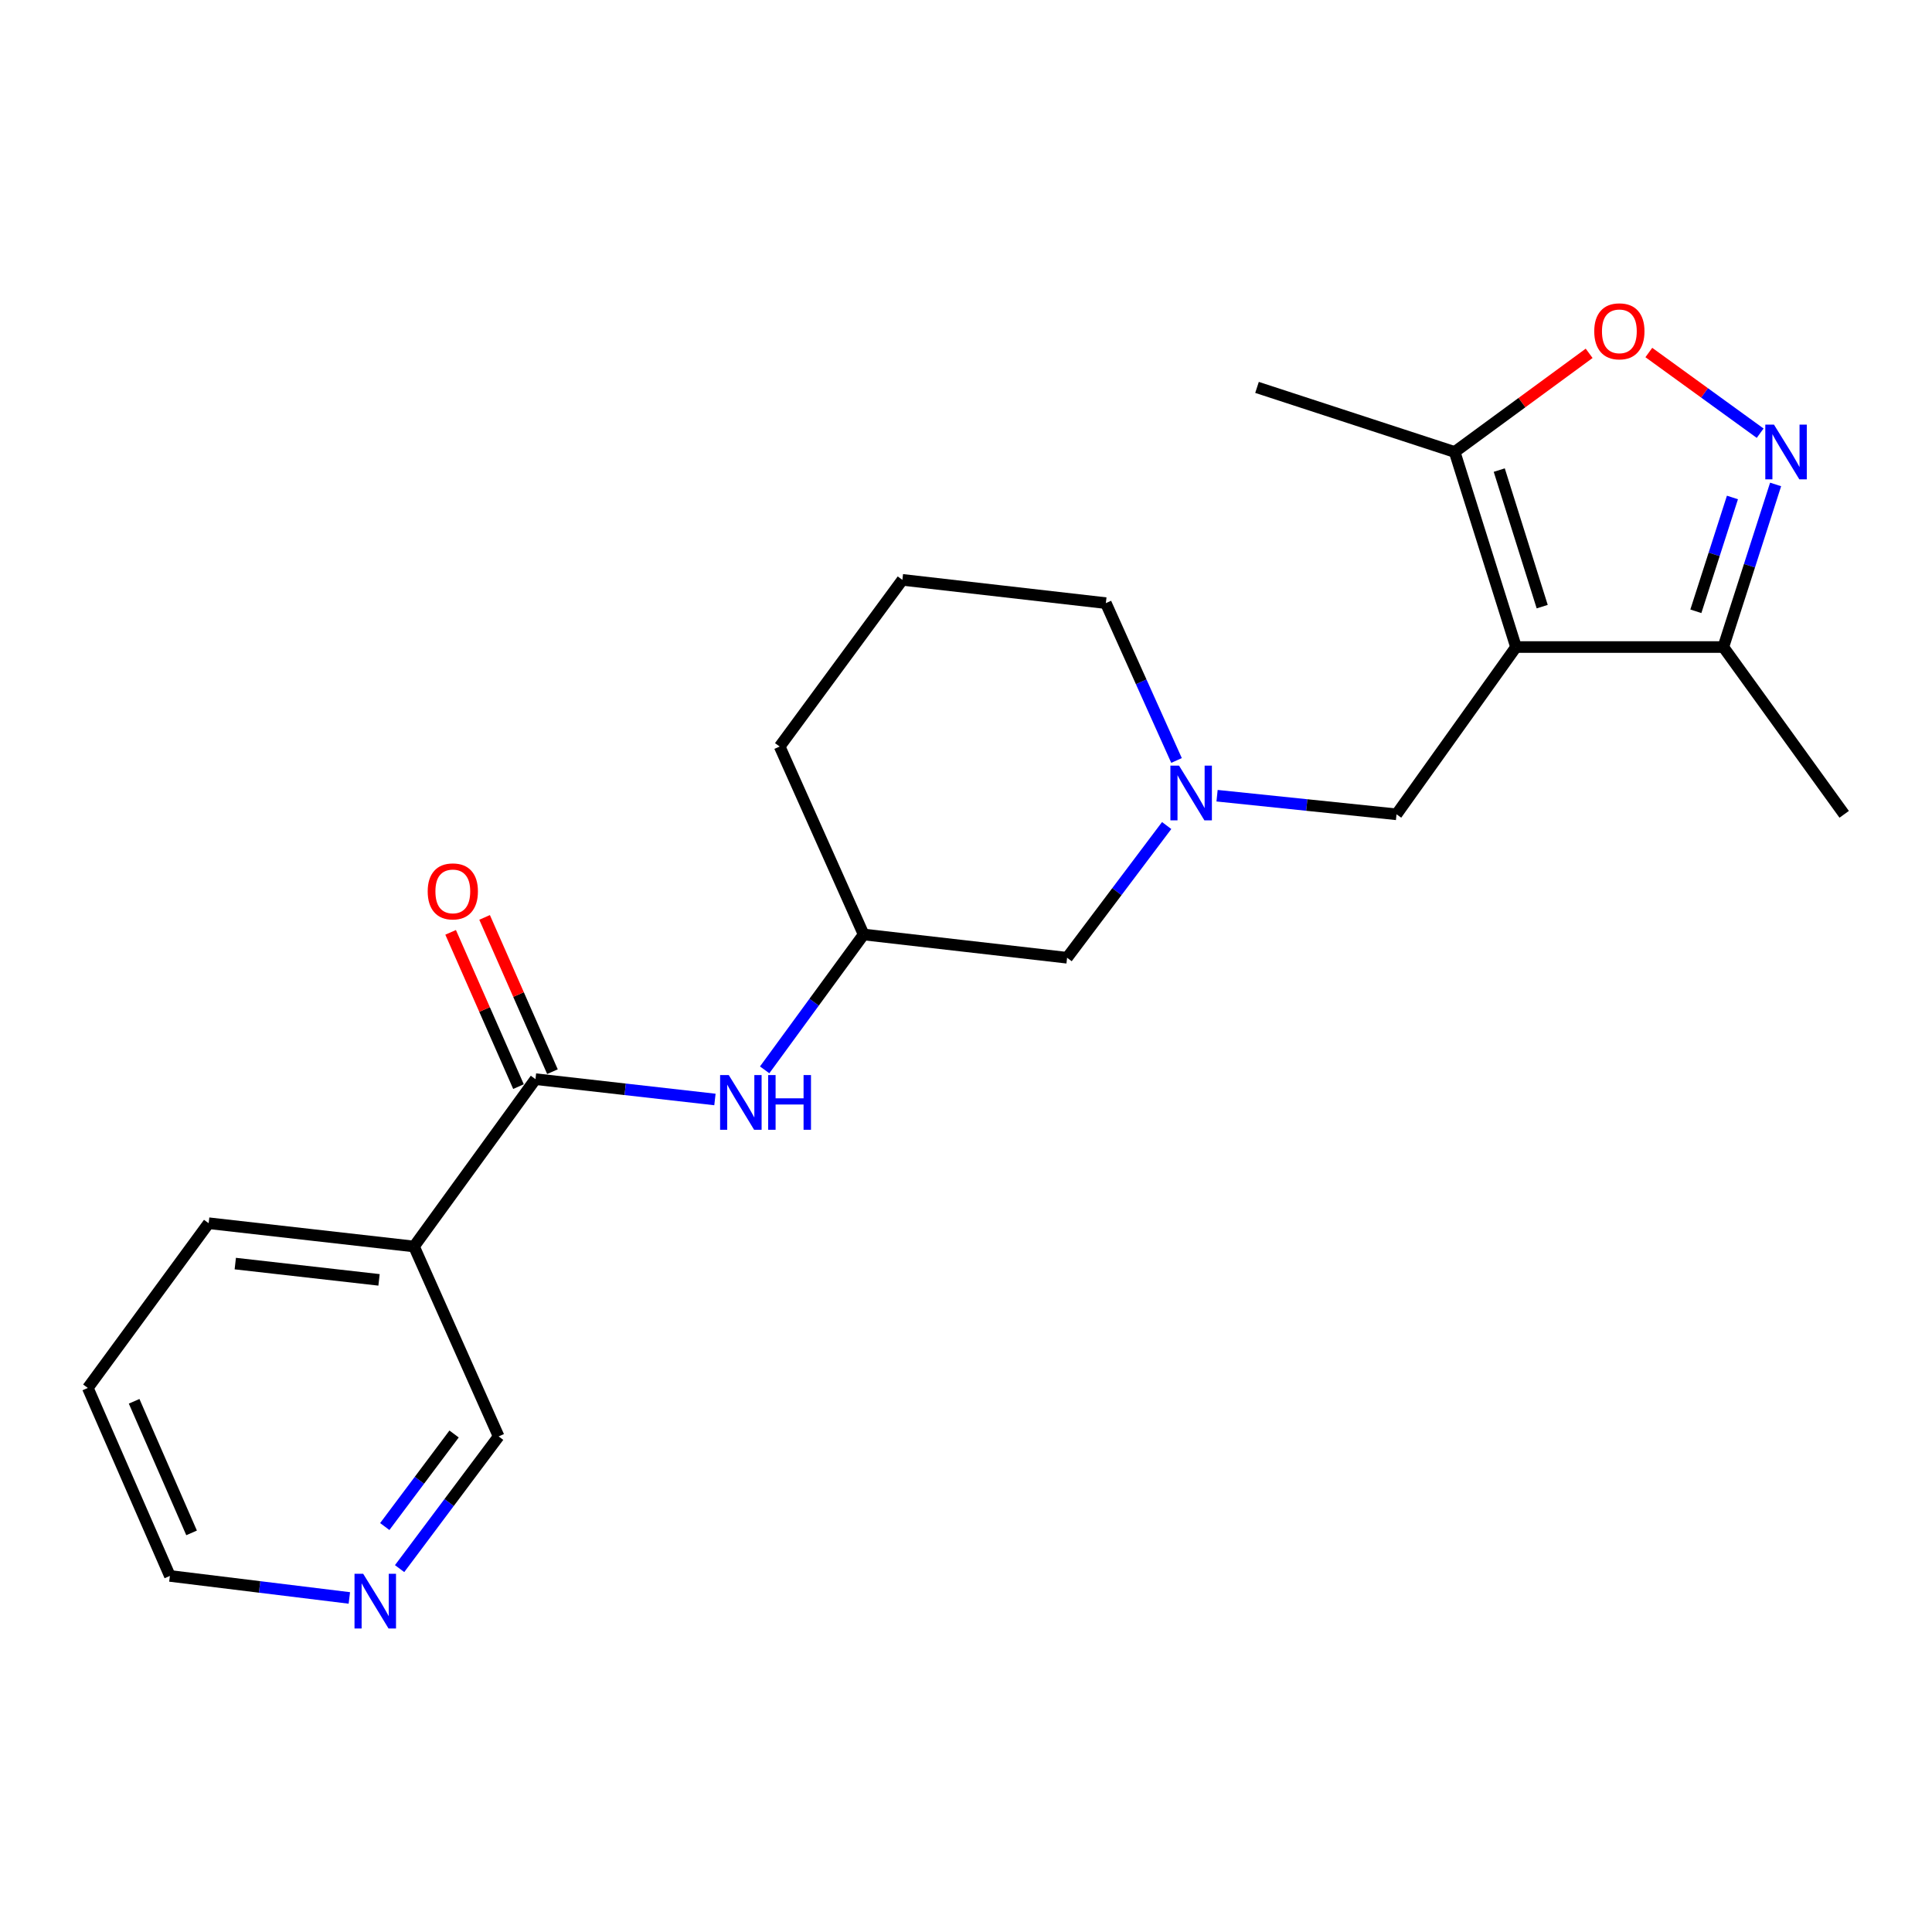<?xml version='1.0' encoding='iso-8859-1'?>
<svg version='1.1' baseProfile='full'
              xmlns='http://www.w3.org/2000/svg'
                      xmlns:rdkit='http://www.rdkit.org/xml'
                      xmlns:xlink='http://www.w3.org/1999/xlink'
                  xml:space='preserve'
width='1000px' height='1000px' viewBox='0 0 1000 1000'>
<!-- END OF HEADER -->
<rect style='opacity:1.0;fill:#FFFFFF;stroke:none' width='1000' height='1000' x='0' y='0'> </rect>
<path class='bond-3' d='M 784.682,334.904 L 752.928,233.935' style='fill:none;fill-rule:evenodd;stroke:#000000;stroke-width:6px;stroke-linecap:butt;stroke-linejoin:miter;stroke-opacity:1' />
<path class='bond-3' d='M 798.24,313.997 L 776.012,243.319' style='fill:none;fill-rule:evenodd;stroke:#000000;stroke-width:6px;stroke-linecap:butt;stroke-linejoin:miter;stroke-opacity:1' />
<path class='bond-4' d='M 784.682,334.904 L 891.999,334.904' style='fill:none;fill-rule:evenodd;stroke:#000000;stroke-width:6px;stroke-linecap:butt;stroke-linejoin:miter;stroke-opacity:1' />
<path class='bond-7' d='M 784.682,334.904 L 722.839,421.489' style='fill:none;fill-rule:evenodd;stroke:#000000;stroke-width:6px;stroke-linecap:butt;stroke-linejoin:miter;stroke-opacity:1' />
<path class='bond-0' d='M 919.052,250.747 L 905.526,292.825' style='fill:none;fill-rule:evenodd;stroke:#0000FF;stroke-width:6px;stroke-linecap:butt;stroke-linejoin:miter;stroke-opacity:1' />
<path class='bond-0' d='M 905.526,292.825 L 891.999,334.904' style='fill:none;fill-rule:evenodd;stroke:#000000;stroke-width:6px;stroke-linecap:butt;stroke-linejoin:miter;stroke-opacity:1' />
<path class='bond-0' d='M 896.71,257.492 L 887.241,286.947' style='fill:none;fill-rule:evenodd;stroke:#0000FF;stroke-width:6px;stroke-linecap:butt;stroke-linejoin:miter;stroke-opacity:1' />
<path class='bond-0' d='M 887.241,286.947 L 877.773,316.402' style='fill:none;fill-rule:evenodd;stroke:#000000;stroke-width:6px;stroke-linecap:butt;stroke-linejoin:miter;stroke-opacity:1' />
<path class='bond-22' d='M 911.053,224.221 L 882.241,203.342' style='fill:none;fill-rule:evenodd;stroke:#0000FF;stroke-width:6px;stroke-linecap:butt;stroke-linejoin:miter;stroke-opacity:1' />
<path class='bond-22' d='M 882.241,203.342 L 853.43,182.462' style='fill:none;fill-rule:evenodd;stroke:#FF0000;stroke-width:6px;stroke-linecap:butt;stroke-linejoin:miter;stroke-opacity:1' />
<path class='bond-1' d='M 277.161,558.565 L 323.605,563.828' style='fill:none;fill-rule:evenodd;stroke:#000000;stroke-width:6px;stroke-linecap:butt;stroke-linejoin:miter;stroke-opacity:1' />
<path class='bond-1' d='M 323.605,563.828 L 370.05,569.091' style='fill:none;fill-rule:evenodd;stroke:#0000FF;stroke-width:6px;stroke-linecap:butt;stroke-linejoin:miter;stroke-opacity:1' />
<path class='bond-6' d='M 277.161,558.565 L 214.294,645.182' style='fill:none;fill-rule:evenodd;stroke:#000000;stroke-width:6px;stroke-linecap:butt;stroke-linejoin:miter;stroke-opacity:1' />
<path class='bond-9' d='M 285.951,554.698 L 268.388,514.773' style='fill:none;fill-rule:evenodd;stroke:#000000;stroke-width:6px;stroke-linecap:butt;stroke-linejoin:miter;stroke-opacity:1' />
<path class='bond-9' d='M 268.388,514.773 L 250.826,474.848' style='fill:none;fill-rule:evenodd;stroke:#FF0000;stroke-width:6px;stroke-linecap:butt;stroke-linejoin:miter;stroke-opacity:1' />
<path class='bond-9' d='M 268.371,562.431 L 250.808,522.507' style='fill:none;fill-rule:evenodd;stroke:#000000;stroke-width:6px;stroke-linecap:butt;stroke-linejoin:miter;stroke-opacity:1' />
<path class='bond-9' d='M 250.808,522.507 L 233.246,482.582' style='fill:none;fill-rule:evenodd;stroke:#FF0000;stroke-width:6px;stroke-linecap:butt;stroke-linejoin:miter;stroke-opacity:1' />
<path class='bond-2' d='M 822.537,182.883 L 787.733,208.409' style='fill:none;fill-rule:evenodd;stroke:#FF0000;stroke-width:6px;stroke-linecap:butt;stroke-linejoin:miter;stroke-opacity:1' />
<path class='bond-2' d='M 787.733,208.409 L 752.928,233.935' style='fill:none;fill-rule:evenodd;stroke:#000000;stroke-width:6px;stroke-linecap:butt;stroke-linejoin:miter;stroke-opacity:1' />
<path class='bond-16' d='M 752.928,233.935 L 650.626,200.517' style='fill:none;fill-rule:evenodd;stroke:#000000;stroke-width:6px;stroke-linecap:butt;stroke-linejoin:miter;stroke-opacity:1' />
<path class='bond-17' d='M 891.999,334.904 L 954.545,421.489' style='fill:none;fill-rule:evenodd;stroke:#000000;stroke-width:6px;stroke-linecap:butt;stroke-linejoin:miter;stroke-opacity:1' />
<path class='bond-5' d='M 629.948,411.858 L 676.394,416.674' style='fill:none;fill-rule:evenodd;stroke:#0000FF;stroke-width:6px;stroke-linecap:butt;stroke-linejoin:miter;stroke-opacity:1' />
<path class='bond-5' d='M 676.394,416.674 L 722.839,421.489' style='fill:none;fill-rule:evenodd;stroke:#000000;stroke-width:6px;stroke-linecap:butt;stroke-linejoin:miter;stroke-opacity:1' />
<path class='bond-12' d='M 603.862,427.296 L 578.094,461.513' style='fill:none;fill-rule:evenodd;stroke:#0000FF;stroke-width:6px;stroke-linecap:butt;stroke-linejoin:miter;stroke-opacity:1' />
<path class='bond-12' d='M 578.094,461.513 L 552.325,495.73' style='fill:none;fill-rule:evenodd;stroke:#000000;stroke-width:6px;stroke-linecap:butt;stroke-linejoin:miter;stroke-opacity:1' />
<path class='bond-14' d='M 608.965,393.614 L 590.675,352.895' style='fill:none;fill-rule:evenodd;stroke:#0000FF;stroke-width:6px;stroke-linecap:butt;stroke-linejoin:miter;stroke-opacity:1' />
<path class='bond-14' d='M 590.675,352.895 L 572.384,312.177' style='fill:none;fill-rule:evenodd;stroke:#000000;stroke-width:6px;stroke-linecap:butt;stroke-linejoin:miter;stroke-opacity:1' />
<path class='bond-13' d='M 214.294,645.182 L 258.094,743.484' style='fill:none;fill-rule:evenodd;stroke:#000000;stroke-width:6px;stroke-linecap:butt;stroke-linejoin:miter;stroke-opacity:1' />
<path class='bond-15' d='M 214.294,645.182 L 108.001,633.136' style='fill:none;fill-rule:evenodd;stroke:#000000;stroke-width:6px;stroke-linecap:butt;stroke-linejoin:miter;stroke-opacity:1' />
<path class='bond-15' d='M 196.187,662.459 L 121.782,654.027' style='fill:none;fill-rule:evenodd;stroke:#000000;stroke-width:6px;stroke-linecap:butt;stroke-linejoin:miter;stroke-opacity:1' />
<path class='bond-8' d='M 395.784,553.759 L 421.399,518.721' style='fill:none;fill-rule:evenodd;stroke:#0000FF;stroke-width:6px;stroke-linecap:butt;stroke-linejoin:miter;stroke-opacity:1' />
<path class='bond-8' d='M 421.399,518.721 L 447.014,483.684' style='fill:none;fill-rule:evenodd;stroke:#000000;stroke-width:6px;stroke-linecap:butt;stroke-linejoin:miter;stroke-opacity:1' />
<path class='bond-10' d='M 206.836,811.913 L 232.465,777.698' style='fill:none;fill-rule:evenodd;stroke:#0000FF;stroke-width:6px;stroke-linecap:butt;stroke-linejoin:miter;stroke-opacity:1' />
<path class='bond-10' d='M 232.465,777.698 L 258.094,743.484' style='fill:none;fill-rule:evenodd;stroke:#000000;stroke-width:6px;stroke-linecap:butt;stroke-linejoin:miter;stroke-opacity:1' />
<path class='bond-10' d='M 199.153,790.134 L 217.093,766.184' style='fill:none;fill-rule:evenodd;stroke:#0000FF;stroke-width:6px;stroke-linecap:butt;stroke-linejoin:miter;stroke-opacity:1' />
<path class='bond-10' d='M 217.093,766.184 L 235.033,742.234' style='fill:none;fill-rule:evenodd;stroke:#000000;stroke-width:6px;stroke-linecap:butt;stroke-linejoin:miter;stroke-opacity:1' />
<path class='bond-24' d='M 180.817,827.09 L 134.374,821.393' style='fill:none;fill-rule:evenodd;stroke:#0000FF;stroke-width:6px;stroke-linecap:butt;stroke-linejoin:miter;stroke-opacity:1' />
<path class='bond-24' d='M 134.374,821.393 L 87.931,815.697' style='fill:none;fill-rule:evenodd;stroke:#000000;stroke-width:6px;stroke-linecap:butt;stroke-linejoin:miter;stroke-opacity:1' />
<path class='bond-11' d='M 447.014,483.684 L 552.325,495.73' style='fill:none;fill-rule:evenodd;stroke:#000000;stroke-width:6px;stroke-linecap:butt;stroke-linejoin:miter;stroke-opacity:1' />
<path class='bond-23' d='M 447.014,483.684 L 403.555,386.407' style='fill:none;fill-rule:evenodd;stroke:#000000;stroke-width:6px;stroke-linecap:butt;stroke-linejoin:miter;stroke-opacity:1' />
<path class='bond-18' d='M 572.384,312.177 L 467.073,300.131' style='fill:none;fill-rule:evenodd;stroke:#000000;stroke-width:6px;stroke-linecap:butt;stroke-linejoin:miter;stroke-opacity:1' />
<path class='bond-21' d='M 108.001,633.136 L 45.455,718.399' style='fill:none;fill-rule:evenodd;stroke:#000000;stroke-width:6px;stroke-linecap:butt;stroke-linejoin:miter;stroke-opacity:1' />
<path class='bond-20' d='M 467.073,300.131 L 403.555,386.407' style='fill:none;fill-rule:evenodd;stroke:#000000;stroke-width:6px;stroke-linecap:butt;stroke-linejoin:miter;stroke-opacity:1' />
<path class='bond-19' d='M 87.931,815.697 L 45.455,718.399' style='fill:none;fill-rule:evenodd;stroke:#000000;stroke-width:6px;stroke-linecap:butt;stroke-linejoin:miter;stroke-opacity:1' />
<path class='bond-19' d='M 99.161,793.418 L 69.427,725.309' style='fill:none;fill-rule:evenodd;stroke:#000000;stroke-width:6px;stroke-linecap:butt;stroke-linejoin:miter;stroke-opacity:1' />
<path  class='atom-1' d='M 918.197 219.775
L 927.477 234.775
Q 928.397 236.255, 929.877 238.935
Q 931.357 241.615, 931.437 241.775
L 931.437 219.775
L 935.197 219.775
L 935.197 248.095
L 931.317 248.095
L 921.357 231.695
Q 920.197 229.775, 918.957 227.575
Q 917.757 225.375, 917.397 224.695
L 917.397 248.095
L 913.717 248.095
L 913.717 219.775
L 918.197 219.775
' fill='#0000FF'/>
<path  class='atom-3' d='M 825.18 171.49
Q 825.18 164.69, 828.54 160.89
Q 831.9 157.09, 838.18 157.09
Q 844.46 157.09, 847.82 160.89
Q 851.18 164.69, 851.18 171.49
Q 851.18 178.37, 847.78 182.29
Q 844.38 186.17, 838.18 186.17
Q 831.94 186.17, 828.54 182.29
Q 825.18 178.41, 825.18 171.49
M 838.18 182.97
Q 842.5 182.97, 844.82 180.09
Q 847.18 177.17, 847.18 171.49
Q 847.18 165.93, 844.82 163.13
Q 842.5 160.29, 838.18 160.29
Q 833.86 160.29, 831.5 163.09
Q 829.18 165.89, 829.18 171.49
Q 829.18 177.21, 831.5 180.09
Q 833.86 182.97, 838.18 182.97
' fill='#FF0000'/>
<path  class='atom-6' d='M 610.276 396.307
L 619.556 411.307
Q 620.476 412.787, 621.956 415.467
Q 623.436 418.147, 623.516 418.307
L 623.516 396.307
L 627.276 396.307
L 627.276 424.627
L 623.396 424.627
L 613.436 408.227
Q 612.276 406.307, 611.036 404.107
Q 609.836 401.907, 609.476 401.227
L 609.476 424.627
L 605.796 424.627
L 605.796 396.307
L 610.276 396.307
' fill='#0000FF'/>
<path  class='atom-9' d='M 377.204 556.451
L 386.484 571.451
Q 387.404 572.931, 388.884 575.611
Q 390.364 578.291, 390.444 578.451
L 390.444 556.451
L 394.204 556.451
L 394.204 584.771
L 390.324 584.771
L 380.364 568.371
Q 379.204 566.451, 377.964 564.251
Q 376.764 562.051, 376.404 561.371
L 376.404 584.771
L 372.724 584.771
L 372.724 556.451
L 377.204 556.451
' fill='#0000FF'/>
<path  class='atom-9' d='M 397.604 556.451
L 401.444 556.451
L 401.444 568.491
L 415.924 568.491
L 415.924 556.451
L 419.764 556.451
L 419.764 584.771
L 415.924 584.771
L 415.924 571.691
L 401.444 571.691
L 401.444 584.771
L 397.604 584.771
L 397.604 556.451
' fill='#0000FF'/>
<path  class='atom-10' d='M 221.375 461.379
Q 221.375 454.579, 224.735 450.779
Q 228.095 446.979, 234.375 446.979
Q 240.655 446.979, 244.015 450.779
Q 247.375 454.579, 247.375 461.379
Q 247.375 468.259, 243.975 472.179
Q 240.575 476.059, 234.375 476.059
Q 228.135 476.059, 224.735 472.179
Q 221.375 468.299, 221.375 461.379
M 234.375 472.859
Q 238.695 472.859, 241.015 469.979
Q 243.375 467.059, 243.375 461.379
Q 243.375 455.819, 241.015 453.019
Q 238.695 450.179, 234.375 450.179
Q 230.055 450.179, 227.695 452.979
Q 225.375 455.779, 225.375 461.379
Q 225.375 467.099, 227.695 469.979
Q 230.055 472.859, 234.375 472.859
' fill='#FF0000'/>
<path  class='atom-11' d='M 187.975 814.576
L 197.255 829.576
Q 198.175 831.056, 199.655 833.736
Q 201.135 836.416, 201.215 836.576
L 201.215 814.576
L 204.975 814.576
L 204.975 842.896
L 201.095 842.896
L 191.135 826.496
Q 189.975 824.576, 188.735 822.376
Q 187.535 820.176, 187.175 819.496
L 187.175 842.896
L 183.495 842.896
L 183.495 814.576
L 187.975 814.576
' fill='#0000FF'/>
</svg>
